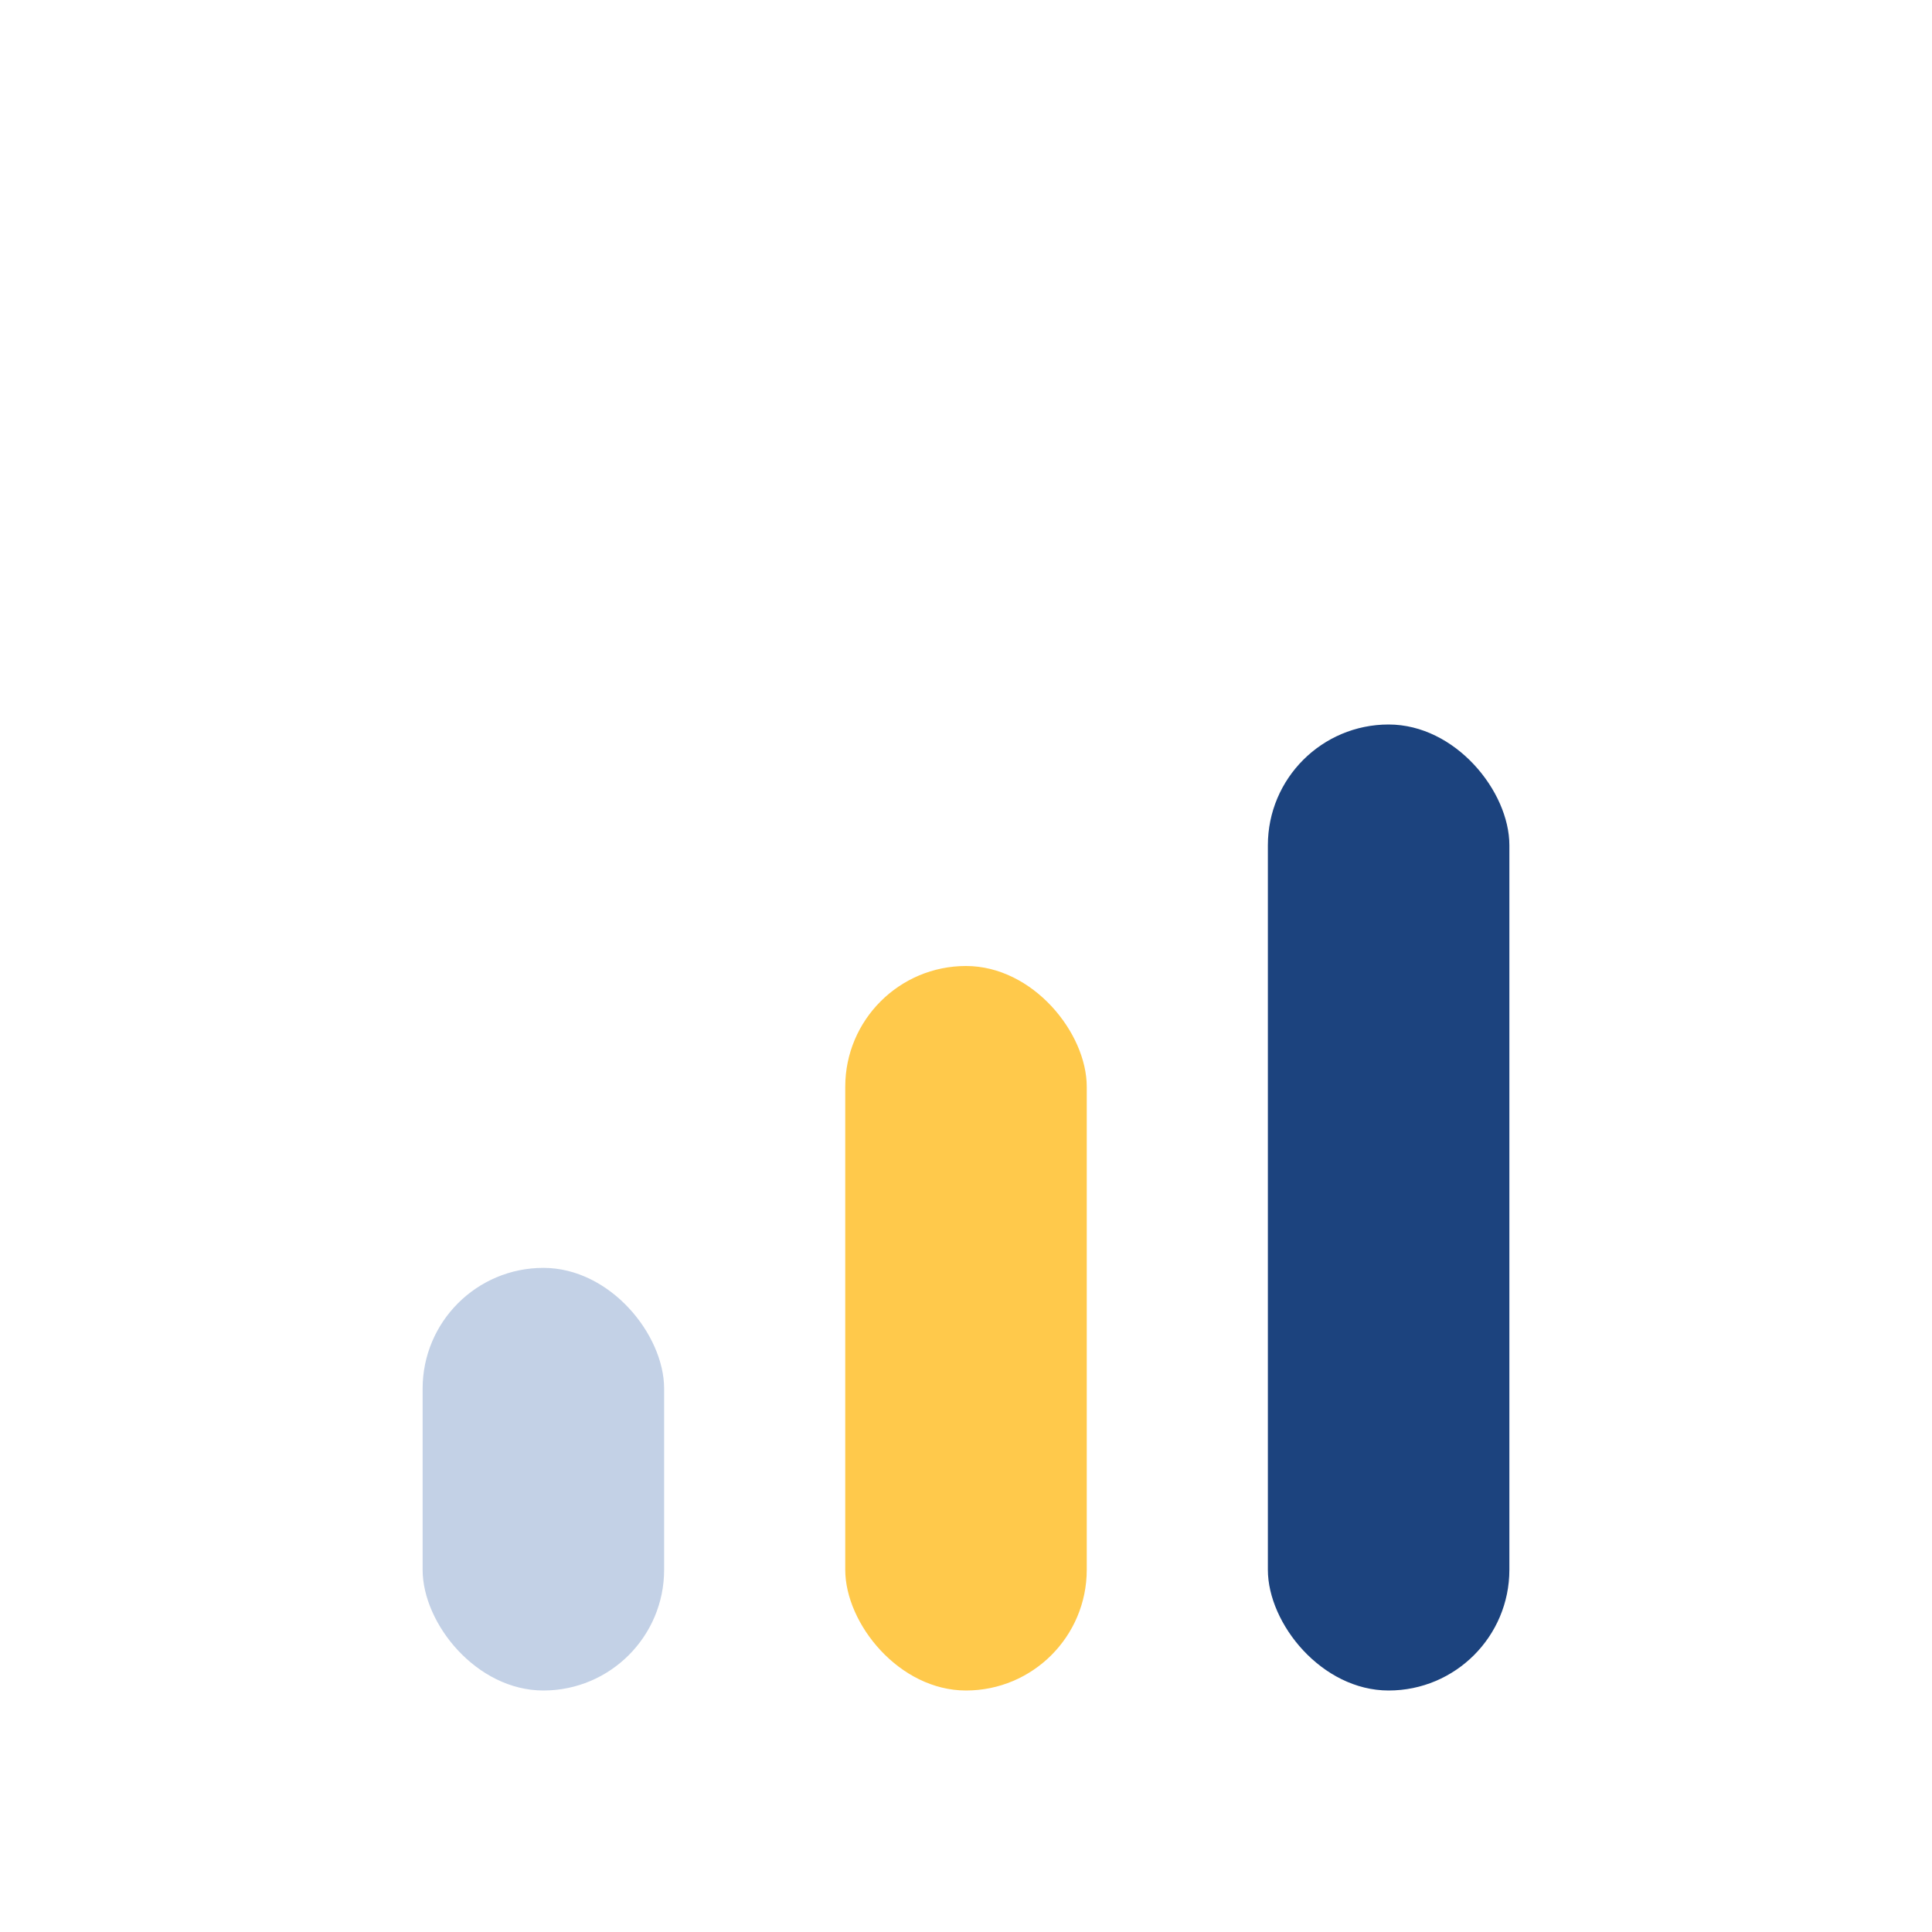 <?xml version="1.0" encoding="UTF-8"?>
<svg xmlns="http://www.w3.org/2000/svg" width="32" height="32" viewBox="0 0 32 32"><rect x="7" y="21" width="4" height="7" rx="2" fill="#C3D1E6"/><rect x="14" y="16" width="4" height="12" rx="2" fill="#FFC94B"/><rect x="21" y="12" width="4" height="16" rx="2" fill="#1C437E"/></svg>